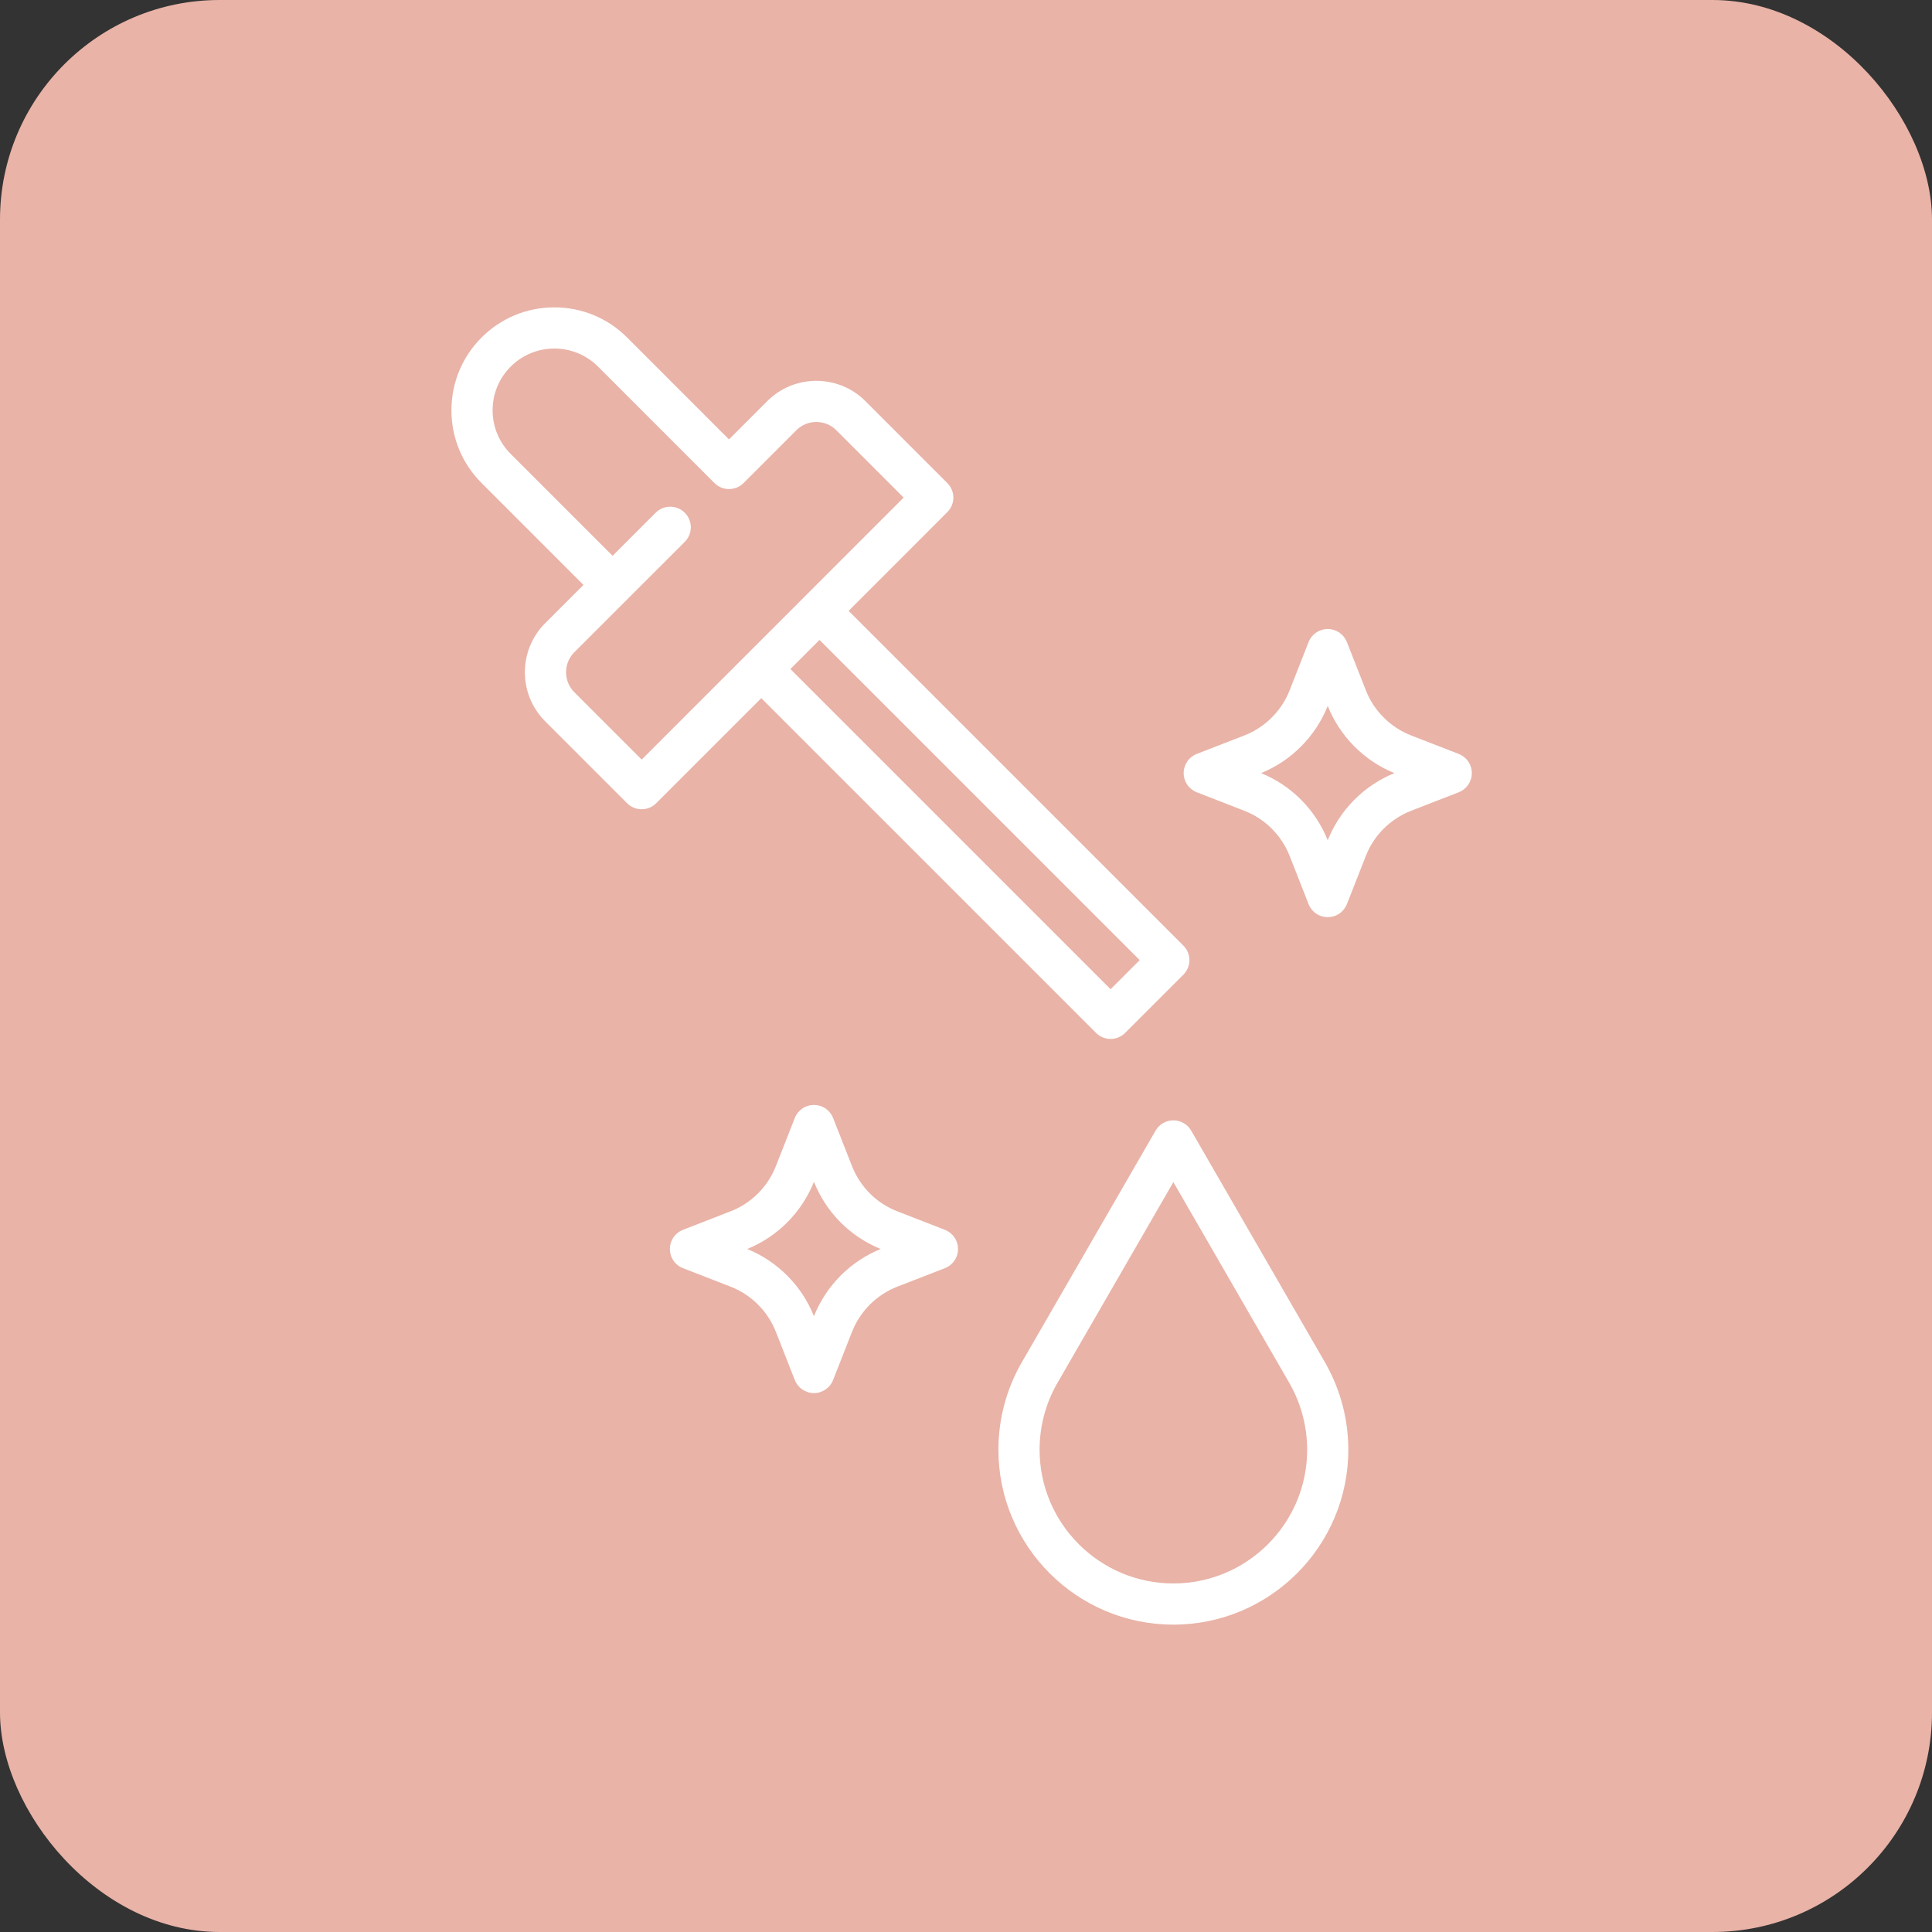 <?xml version="1.0" encoding="UTF-8"?> <svg xmlns="http://www.w3.org/2000/svg" width="44" height="44" viewBox="0 0 44 44" fill="none"><rect x="0" y="0" width="44" height="44" fill="#333333" stroke="none"/> <rect width="44" height="44" rx="5" fill="#E9B3A7"></rect> <path d="M24.962 23.524C25.005 23.567 25.057 23.602 25.114 23.625C25.171 23.649 25.231 23.661 25.293 23.661C25.355 23.661 25.416 23.649 25.472 23.625C25.529 23.602 25.581 23.567 25.624 23.524L26.95 22.198C26.994 22.154 27.028 22.103 27.052 22.046C27.075 21.989 27.088 21.928 27.088 21.866C27.088 21.805 27.075 21.744 27.052 21.687C27.028 21.63 26.994 21.578 26.95 21.535L19.327 13.912L21.574 11.664C21.618 11.62 21.652 11.569 21.676 11.512C21.7 11.455 21.712 11.394 21.712 11.332C21.712 11.271 21.7 11.21 21.676 11.153C21.652 11.096 21.618 11.044 21.574 11.001L19.709 9.135C19.093 8.519 18.09 8.519 17.474 9.135L16.602 10.007L14.282 7.686C13.84 7.244 13.251 7 12.625 7C11.999 7 11.41 7.244 10.968 7.686C10.525 8.129 10.281 8.718 10.281 9.344C10.281 9.97 10.525 10.558 10.968 11.001L13.288 13.321L12.416 14.193C11.8 14.809 11.8 15.811 12.416 16.427L14.282 18.293C14.374 18.385 14.494 18.43 14.614 18.43C14.734 18.43 14.854 18.385 14.945 18.293L17.338 15.9L24.962 23.524H24.962ZM25.956 21.866L25.293 22.529L18.001 15.237L18.664 14.574L25.956 21.866ZM14.614 17.299L13.079 15.764C12.829 15.514 12.829 15.106 13.079 14.855L15.595 12.34C15.639 12.296 15.673 12.245 15.697 12.188C15.72 12.131 15.733 12.07 15.733 12.008C15.733 11.947 15.72 11.886 15.697 11.829C15.673 11.772 15.639 11.72 15.595 11.677C15.507 11.589 15.388 11.54 15.264 11.54C15.14 11.54 15.02 11.589 14.932 11.677L13.951 12.658L11.631 10.338C11.365 10.072 11.219 9.719 11.219 9.344C11.219 8.968 11.365 8.615 11.631 8.349C12.179 7.801 13.071 7.801 13.62 8.349L16.271 11.001C16.359 11.089 16.478 11.138 16.602 11.138C16.727 11.138 16.846 11.089 16.934 11.001L18.137 9.798C18.387 9.548 18.795 9.547 19.046 9.798L20.58 11.332L14.614 17.299V17.299ZM30.2 31.069L27.129 25.75C27.087 25.679 27.028 25.619 26.957 25.578C26.886 25.537 26.805 25.515 26.723 25.515C26.64 25.515 26.559 25.537 26.488 25.578C26.417 25.619 26.358 25.679 26.317 25.75L23.246 31.069C23.241 31.078 23.236 31.087 23.231 31.096C22.908 31.684 22.738 32.344 22.738 33.016C22.738 35.213 24.526 37 26.723 37C28.92 37 30.707 35.213 30.707 33.016C30.707 32.344 30.537 31.684 30.214 31.096C30.209 31.087 30.205 31.078 30.2 31.069ZM26.723 36.062C25.043 36.062 23.676 34.696 23.676 33.016C23.676 32.496 23.808 31.986 24.061 31.532C24.064 31.528 24.066 31.523 24.069 31.519L26.723 26.922L29.377 31.519C29.379 31.523 29.381 31.528 29.384 31.532C29.637 31.986 29.769 32.496 29.77 33.016C29.77 34.696 28.403 36.062 26.723 36.062ZM33.221 17.17L32.137 16.749C31.904 16.658 31.692 16.52 31.515 16.343C31.337 16.167 31.198 15.955 31.107 15.723L30.675 14.623C30.64 14.535 30.58 14.46 30.502 14.407C30.424 14.354 30.332 14.325 30.238 14.325C30.144 14.325 30.052 14.354 29.974 14.407C29.896 14.46 29.836 14.535 29.802 14.623L29.37 15.723C29.278 15.955 29.139 16.167 28.962 16.343C28.785 16.52 28.573 16.658 28.34 16.749L27.256 17.17C27.168 17.204 27.092 17.264 27.039 17.342C26.986 17.42 26.957 17.512 26.957 17.607C26.957 17.701 26.986 17.794 27.039 17.872C27.092 17.949 27.168 18.009 27.256 18.044L28.34 18.465C28.573 18.556 28.785 18.694 28.962 18.87C29.139 19.047 29.278 19.258 29.37 19.491L29.802 20.591C29.836 20.678 29.896 20.754 29.974 20.807C30.052 20.86 30.144 20.888 30.238 20.888C30.332 20.888 30.424 20.86 30.502 20.807C30.58 20.754 30.64 20.678 30.675 20.591L31.107 19.491C31.198 19.258 31.337 19.047 31.515 18.87C31.692 18.694 31.904 18.556 32.137 18.465L33.221 18.044C33.309 18.009 33.384 17.949 33.438 17.872C33.491 17.794 33.52 17.701 33.52 17.607C33.52 17.512 33.491 17.42 33.438 17.342C33.384 17.264 33.309 17.204 33.221 17.17H33.221ZM30.238 19.137C29.962 18.443 29.411 17.888 28.72 17.607C29.411 17.326 29.962 16.77 30.238 16.076C30.514 16.77 31.066 17.326 31.757 17.607C31.066 17.888 30.514 18.443 30.238 19.137ZM21.519 28.008L20.435 27.587C20.202 27.497 19.99 27.358 19.813 27.182C19.636 27.005 19.497 26.794 19.405 26.561L18.973 25.461C18.939 25.374 18.879 25.299 18.801 25.245C18.723 25.192 18.631 25.164 18.537 25.164C18.443 25.164 18.351 25.192 18.273 25.245C18.195 25.299 18.135 25.374 18.101 25.461L17.669 26.561C17.577 26.794 17.438 27.005 17.261 27.182C17.083 27.358 16.872 27.497 16.638 27.587L15.555 28.008C15.467 28.043 15.391 28.103 15.338 28.181C15.284 28.259 15.256 28.351 15.256 28.445C15.256 28.54 15.284 28.632 15.338 28.71C15.391 28.788 15.467 28.848 15.555 28.882L16.639 29.303C16.872 29.394 17.084 29.532 17.261 29.709C17.438 29.885 17.577 30.097 17.669 30.329L18.101 31.429C18.135 31.517 18.195 31.592 18.273 31.645C18.351 31.698 18.443 31.727 18.537 31.727C18.631 31.727 18.723 31.698 18.801 31.645C18.879 31.592 18.939 31.517 18.973 31.429L19.405 30.329C19.497 30.097 19.636 29.885 19.813 29.709C19.99 29.532 20.202 29.394 20.435 29.303L21.519 28.882C21.607 28.848 21.683 28.788 21.736 28.71C21.79 28.632 21.818 28.54 21.818 28.445C21.818 28.351 21.79 28.259 21.736 28.181C21.683 28.103 21.607 28.043 21.519 28.008H21.519ZM18.537 29.976C18.261 29.282 17.709 28.727 17.018 28.445C17.361 28.305 17.672 28.098 17.933 27.835C18.194 27.572 18.399 27.259 18.537 26.915C18.674 27.259 18.88 27.572 19.14 27.835C19.401 28.098 19.713 28.305 20.056 28.445C19.713 28.585 19.401 28.793 19.14 29.056C18.88 29.319 18.674 29.632 18.537 29.976Z" fill="white"></path> </svg> 